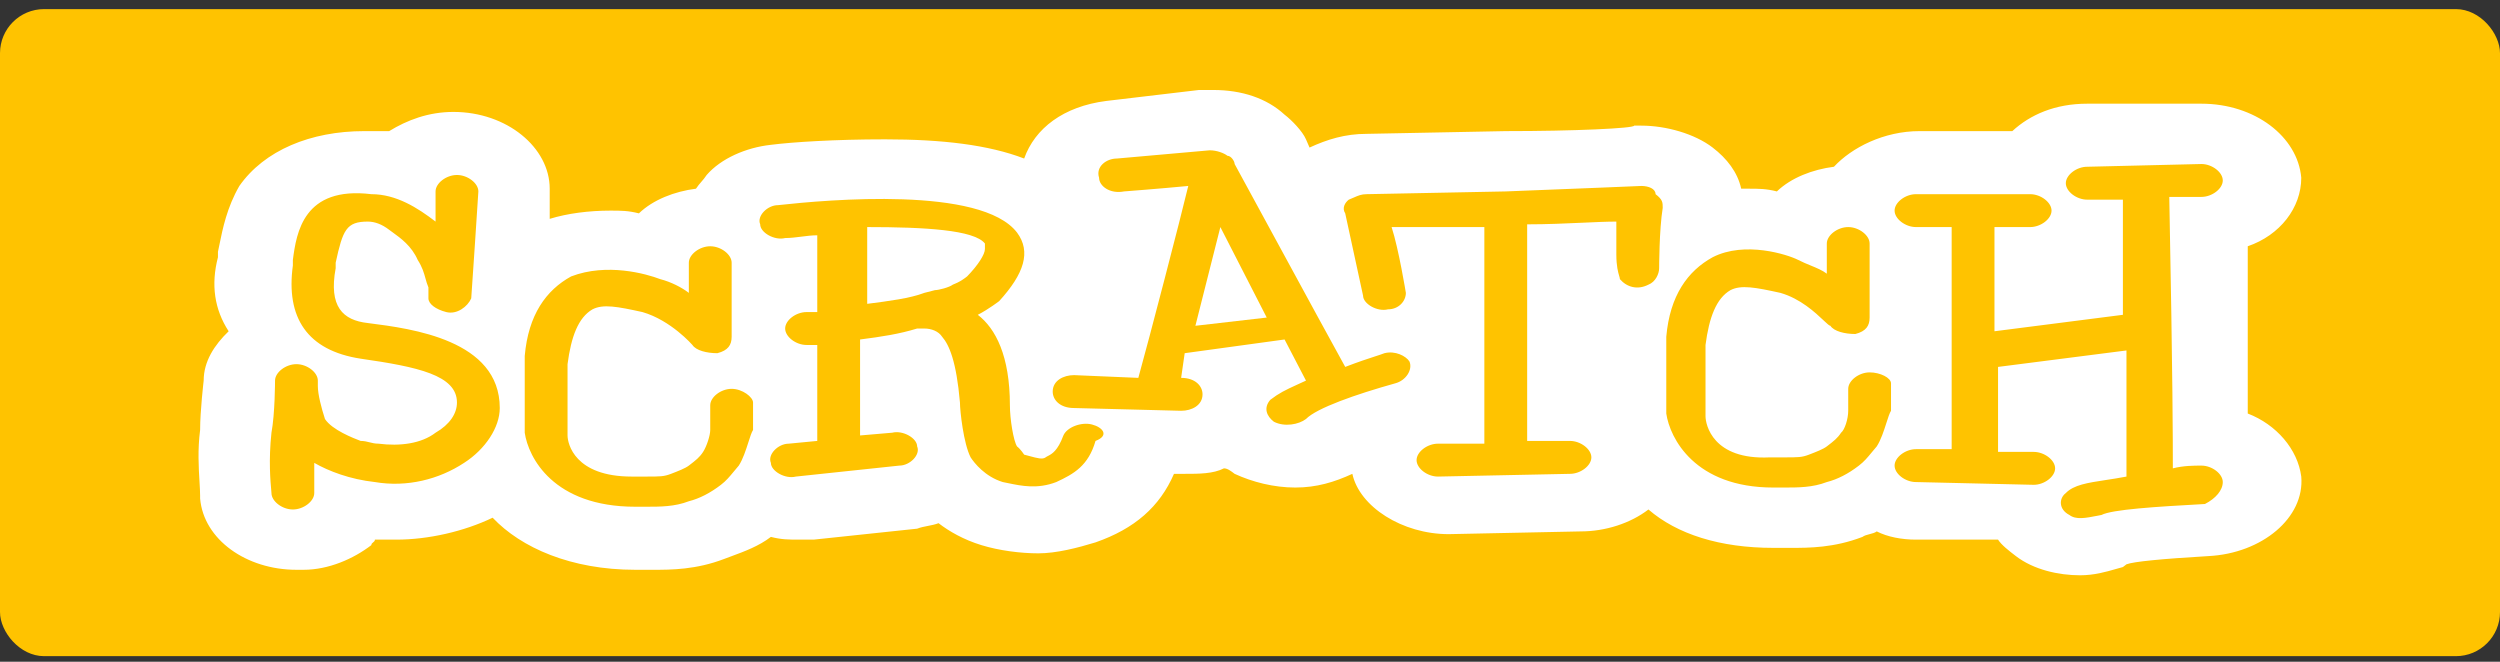 <svg width="170" height="45" viewBox="0 0 170 45" fill="none" xmlns="http://www.w3.org/2000/svg">
<rect x="0" y="0" width="170" height="45" fill="#333333" stroke="none"/>
<rect y="0.619" width="170" height="44" rx="3" fill="#FFC300"/>
<path d="M82.985 15.441L81.287 22.153L86.138 21.594L82.985 15.441Z" fill="white"/>
<path fill-rule="evenodd" clip-rule="evenodd" d="M150.179 37.814C147.025 38 145.085 38.187 144.6 38.373L144.357 38.56C144.206 38.599 144.044 38.645 143.872 38.695C143.215 38.885 142.407 39.119 141.446 39.119C139.991 39.119 138.293 38.746 137.08 37.814C136.595 37.441 136.109 37.068 135.867 36.695H130.288C129.317 36.695 128.347 36.509 127.619 36.136C127.498 36.229 127.316 36.276 127.134 36.322C126.952 36.369 126.77 36.416 126.649 36.509C124.708 37.255 123.01 37.255 121.797 37.255H120.584C116.946 37.255 114.035 36.322 112.094 34.645C110.881 35.577 109.183 36.136 107.485 36.136L98.51 36.322C95.356 36.322 92.445 34.458 91.96 32.221C90.747 32.78 89.534 33.153 88.079 33.153C86.624 33.153 85.168 32.78 83.955 32.221C83.713 32.034 83.47 31.848 83.228 31.848C82.5 32.221 81.529 32.221 80.559 32.221H79.831C78.861 34.458 77.163 35.95 74.495 36.882C73.282 37.255 71.826 37.627 70.614 37.627C69.401 37.627 67.945 37.441 66.732 37.068C65.519 36.695 64.549 36.136 63.821 35.577C63.579 35.67 63.336 35.717 63.094 35.763C62.851 35.81 62.608 35.856 62.366 35.95L55.331 36.695H54.361C53.633 36.695 53.148 36.695 52.42 36.509C51.607 37.134 50.624 37.497 49.756 37.817C49.588 37.879 49.424 37.94 49.267 38C47.326 38.746 45.628 38.746 44.415 38.746H43.202C38.836 38.746 35.44 37.255 33.499 35.204C31.558 36.136 29.133 36.695 26.95 36.695H25.494C25.494 36.788 25.433 36.835 25.373 36.882C25.312 36.928 25.252 36.975 25.252 37.068C24.039 38 22.341 38.746 20.643 38.746H20.157C16.761 38.746 13.85 36.695 13.608 33.899V33.712C13.608 33.447 13.588 33.121 13.566 32.748C13.509 31.809 13.434 30.571 13.608 29.238C13.608 27.933 13.85 25.882 13.85 25.882C13.85 24.577 14.578 23.458 15.548 22.526C14.578 21.034 14.335 19.356 14.821 17.492V17.119C14.854 16.968 14.886 16.807 14.921 16.637C15.142 15.547 15.437 14.096 16.276 12.645C17.974 10.221 21.128 8.916 24.766 8.916H26.464C27.677 8.17 29.133 7.611 30.831 7.611C34.469 7.611 37.38 10.034 37.38 12.831V14.882C38.593 14.509 40.049 14.322 41.504 14.322C42.232 14.322 42.717 14.322 43.445 14.509C44.415 13.577 45.871 13.017 47.326 12.831C47.447 12.645 47.569 12.505 47.69 12.365C47.811 12.225 47.932 12.085 48.054 11.899C49.024 10.78 50.722 10.034 52.42 9.848C53.876 9.661 56.787 9.475 60.183 9.475C64.064 9.475 67.217 9.848 69.643 10.78C70.371 8.729 72.311 7.238 75.222 6.865L81.529 6.119H82.5C84.44 6.119 86.138 6.678 87.351 7.797C87.837 8.17 88.564 8.916 88.807 9.475L89.049 10.034C90.262 9.475 91.475 9.102 92.931 9.102L102.391 8.916C107 8.916 111.124 8.729 111.124 8.543H111.609C113.307 8.543 115.248 9.102 116.461 10.034C117.431 10.78 118.159 11.712 118.401 12.831H118.886C119.614 12.831 120.099 12.831 120.827 13.017C121.797 12.085 123.253 11.526 124.708 11.339C125.921 10.034 128.104 8.916 130.53 8.916H136.837C138.05 7.797 139.748 7.051 141.931 7.051H149.694C153.332 7.051 156.243 9.289 156.486 12.085C156.486 14.136 155.03 16 152.847 16.746V28.119C154.788 28.865 156.243 30.543 156.486 32.407C156.728 35.204 153.818 37.627 150.179 37.814ZM22.826 18.238C22.341 20.848 23.311 21.78 25.009 21.966L25.066 21.974C27.999 22.349 33.984 23.116 33.984 27.746C33.984 29.051 33.014 30.543 31.558 31.475C29.86 32.594 27.677 33.153 25.494 32.78C23.796 32.594 22.341 32.034 21.37 31.475V33.526C21.37 34.085 20.643 34.645 19.915 34.645C19.187 34.645 18.459 34.085 18.459 33.526C18.459 33.495 18.453 33.425 18.443 33.319C18.393 32.775 18.256 31.295 18.459 29.424C18.702 28.119 18.702 25.882 18.702 25.882C18.702 25.322 19.43 24.763 20.157 24.763C20.885 24.763 21.613 25.322 21.613 25.882V26.255C21.613 26.814 21.855 27.746 22.098 28.492C22.583 29.238 24.039 29.797 24.524 29.983C24.766 29.983 24.948 30.03 25.13 30.077C25.312 30.123 25.494 30.17 25.737 30.17C27.192 30.356 28.648 30.17 29.618 29.424C30.588 28.865 31.073 28.119 31.073 27.373C31.073 25.509 28.405 24.95 24.524 24.39C20.885 23.831 19.43 21.594 19.915 18.051V17.678C20.157 15.814 20.643 12.645 25.252 13.204C26.95 13.204 28.405 14.136 29.618 15.068V13.017C29.618 12.458 30.346 11.899 31.073 11.899C31.801 11.899 32.529 12.458 32.529 13.017C32.529 13.204 32.044 20.288 32.044 20.288C31.801 20.848 31.073 21.407 30.346 21.221C29.618 21.034 29.133 20.661 29.133 20.288V19.543C29.046 19.342 28.99 19.141 28.932 18.932C28.828 18.558 28.716 18.157 28.405 17.678C27.993 16.729 27.232 16.183 26.715 15.811C26.622 15.745 26.538 15.684 26.464 15.627C25.979 15.255 25.494 15.068 25.009 15.068C23.553 15.068 23.311 15.627 22.826 17.865V18.238ZM72.311 29.611C72.554 29.051 73.524 28.678 74.252 28.865C74.98 29.051 75.465 29.611 74.495 29.983C74.01 31.661 73.039 32.221 71.826 32.78C70.547 33.272 69.456 33.043 68.552 32.854C68.427 32.828 68.305 32.803 68.188 32.78C66.975 32.407 66.247 31.475 66.004 31.102C65.519 30.17 65.277 27.933 65.277 27.373C65.034 24.577 64.549 23.458 64.064 22.899C63.821 22.526 63.336 22.339 62.851 22.339H62.366C61.153 22.712 59.94 22.899 58.485 23.085V29.611L60.668 29.424C61.396 29.238 62.366 29.797 62.366 30.356C62.608 30.916 61.881 31.661 61.153 31.661L54.118 32.407C53.391 32.594 52.42 32.034 52.42 31.475C52.178 30.916 52.905 30.17 53.633 30.17L55.574 29.983V23.458H54.846C54.118 23.458 53.391 22.899 53.391 22.339C53.391 21.78 54.118 21.221 54.846 21.221H55.574V16C55.21 16 54.846 16.047 54.482 16.094C54.118 16.14 53.754 16.187 53.391 16.187C52.663 16.373 51.693 15.814 51.693 15.255C51.45 14.695 52.178 13.95 52.905 13.95C56.301 13.577 66.732 12.645 69.158 15.814C70.128 17.119 69.643 18.611 67.945 20.475C67.945 20.475 67.217 21.034 66.49 21.407C67.703 22.339 68.673 24.204 68.673 27.56C68.673 28.492 68.915 29.983 69.158 30.356C69.401 30.543 69.643 30.916 69.643 30.916C69.772 30.949 69.893 30.982 70.007 31.013C70.535 31.156 70.899 31.256 71.099 31.102C71.145 31.066 71.201 31.037 71.265 31.004C71.529 30.867 71.92 30.663 72.311 29.611ZM125.679 26.441C125.679 25.882 126.406 25.322 127.134 25.322C127.862 25.322 128.589 25.695 128.589 26.068V27.933C128.489 28.087 128.389 28.401 128.271 28.77C128.104 29.291 127.903 29.919 127.619 30.356C127.489 30.506 127.377 30.643 127.272 30.769C126.987 31.116 126.761 31.388 126.406 31.661C125.679 32.221 124.951 32.594 124.223 32.78C123.253 33.153 122.282 33.153 121.312 33.153H120.584C115.248 33.153 113.55 29.797 113.307 28.119V22.899C113.55 20.102 114.763 18.424 116.461 17.492C118.644 16.373 121.555 17.305 122.282 17.678C122.57 17.825 122.857 17.944 123.129 18.055C123.547 18.227 123.929 18.385 124.223 18.611V16.56C124.223 16 124.951 15.441 125.679 15.441C126.406 15.441 127.134 16 127.134 16.56V21.594C127.134 22.153 126.891 22.526 126.164 22.712C125.436 22.712 124.708 22.526 124.466 22.153C124.398 22.153 124.254 22.022 124.04 21.821L123.997 21.78C123.436 21.252 122.432 20.308 121.07 19.916C119.372 19.543 118.401 19.356 117.673 19.729C116.703 20.288 116.218 21.594 115.975 23.458V28.305C115.975 28.865 116.461 31.288 120.342 31.102H121.312C122.282 31.102 122.525 31.102 123.01 30.916C123.495 30.729 123.981 30.543 124.223 30.356C124.708 29.983 124.951 29.797 125.193 29.424C125.436 29.238 125.679 28.492 125.679 27.933V26.441ZM149.694 31.661C150.421 31.661 151.149 32.221 151.149 32.78C151.149 33.339 150.664 33.899 149.936 34.272C146.54 34.458 143.629 34.645 142.902 35.017L142.743 35.048L142.659 35.065C141.809 35.231 141.162 35.358 140.718 35.017C139.991 34.645 139.991 33.899 140.476 33.526C141.015 32.973 141.954 32.83 143.195 32.641C143.628 32.575 144.097 32.504 144.6 32.407V23.831L135.867 24.95V30.729H138.293C139.02 30.729 139.748 31.288 139.748 31.848C139.748 32.407 139.02 32.967 138.293 32.967L130.288 32.78C129.56 32.78 128.832 32.221 128.832 31.661C128.832 31.102 129.56 30.543 130.288 30.543H132.713V15.441H130.288C129.56 15.441 128.832 14.882 128.832 14.322C128.832 13.763 129.56 13.204 130.288 13.204H138.05C138.778 13.204 139.505 13.763 139.505 14.322C139.505 14.882 138.778 15.441 138.05 15.441H135.624V22.526L144.357 21.407V13.577H141.931C141.203 13.577 140.476 13.017 140.476 12.458C140.476 11.899 141.203 11.339 141.931 11.339L149.694 11.153C150.421 11.153 151.149 11.712 151.149 12.272C151.149 12.831 150.421 13.39 149.694 13.39H147.511C147.753 26.068 147.753 29.983 147.753 31.848C148.481 31.661 149.209 31.661 149.694 31.661ZM89.534 21.407L91.475 24.95C92.398 24.595 93.028 24.39 93.49 24.24C93.756 24.154 93.966 24.086 94.144 24.017C94.871 23.831 95.599 24.204 95.841 24.577C96.084 25.136 95.599 25.882 94.871 26.068C92.203 26.814 89.534 27.746 88.807 28.492C88.322 28.865 87.351 29.051 86.624 28.678C86.138 28.305 85.896 27.746 86.381 27.187C86.972 26.733 87.403 26.524 88.193 26.163L88.356 26.088C88.495 26.025 88.644 25.957 88.807 25.882L87.351 23.085L80.559 24.017L80.317 25.695C81.287 25.695 81.772 26.255 81.772 26.814C81.772 27.56 81.044 27.933 80.317 27.933L73.039 27.746C72.069 27.746 71.584 27.187 71.584 26.628C71.584 25.882 72.311 25.509 73.039 25.509L77.406 25.695C78.133 23.085 80.317 14.695 80.802 12.645C78.861 12.831 76.435 13.017 76.435 13.017C75.465 13.204 74.737 12.645 74.737 12.085C74.495 11.339 75.222 10.78 75.95 10.78L82.257 10.221C82.742 10.221 83.228 10.407 83.47 10.594C83.713 10.594 83.955 10.966 83.955 11.153L89.534 21.407ZM102.391 13.017C107.243 12.831 111.609 12.645 111.609 12.645C112.094 12.645 112.579 12.831 112.579 13.204C113.065 13.577 113.065 13.763 113.065 14.136C112.822 15.627 112.822 18.238 112.822 18.238C112.822 18.611 112.579 19.17 112.094 19.356C111.366 19.729 110.639 19.543 110.154 18.983C110.154 18.929 110.133 18.86 110.104 18.761C110.033 18.518 109.911 18.1 109.911 17.305V15.068C109.276 15.068 108.502 15.104 107.63 15.144C106.503 15.195 105.214 15.255 103.847 15.255V29.983H106.758C107.485 29.983 108.213 30.543 108.213 31.102C108.213 31.661 107.485 32.221 106.758 32.221L97.782 32.407C97.054 32.407 96.327 31.848 96.327 31.288C96.327 30.729 97.054 30.17 97.782 30.17H100.936V15.441H94.629C95.114 16.933 95.599 19.916 95.599 19.916C95.599 20.475 95.114 21.034 94.386 21.034C93.658 21.221 92.688 20.661 92.688 20.102L91.475 14.509C91.233 14.136 91.475 13.763 91.718 13.577C91.848 13.527 91.96 13.477 92.065 13.43C92.35 13.304 92.575 13.204 92.931 13.204L102.391 13.017ZM48.296 27.56C48.296 27 49.024 26.441 49.752 26.441C50.48 26.441 51.207 27 51.207 27.373V29.238C51.107 29.392 51.006 29.706 50.889 30.075C50.722 30.596 50.521 31.225 50.237 31.661C50.107 31.811 49.994 31.948 49.89 32.075C49.604 32.421 49.379 32.694 49.024 32.967C48.296 33.526 47.569 33.899 46.841 34.085C45.871 34.458 44.9 34.458 43.93 34.458H43.202C37.623 34.458 35.925 31.102 35.682 29.424V24.204C35.925 21.407 37.138 19.729 38.836 18.797C41.262 17.865 43.93 18.611 44.9 18.983C45.628 19.17 46.356 19.543 46.841 19.916V17.865C46.841 17.305 47.569 16.746 48.296 16.746C49.024 16.746 49.752 17.305 49.752 17.865V22.899C49.752 23.458 49.509 23.831 48.782 24.017C48.054 24.017 47.326 23.831 47.084 23.458C47.084 23.458 45.628 21.78 43.687 21.221C41.989 20.848 41.019 20.661 40.291 21.034C39.321 21.594 38.836 22.899 38.593 24.763V29.611C38.593 30.17 39.078 32.407 42.96 32.407H43.93C44.9 32.407 45.143 32.407 45.628 32.221C46.113 32.034 46.598 31.848 46.841 31.661C47.326 31.288 47.569 31.102 47.811 30.729C48.054 30.356 48.296 29.611 48.296 29.238V27.56Z" fill="white"/>
<path d="M65.762 18.797C65.519 18.983 65.277 19.17 64.792 19.356C64.549 19.543 63.821 19.729 63.579 19.729L62.851 19.916C61.881 20.288 60.425 20.475 58.97 20.661V15.441C62.851 15.441 66.247 15.627 66.975 16.56V16.933C66.975 17.305 66.49 18.051 65.762 18.797Z" fill="white"/>
</svg>
